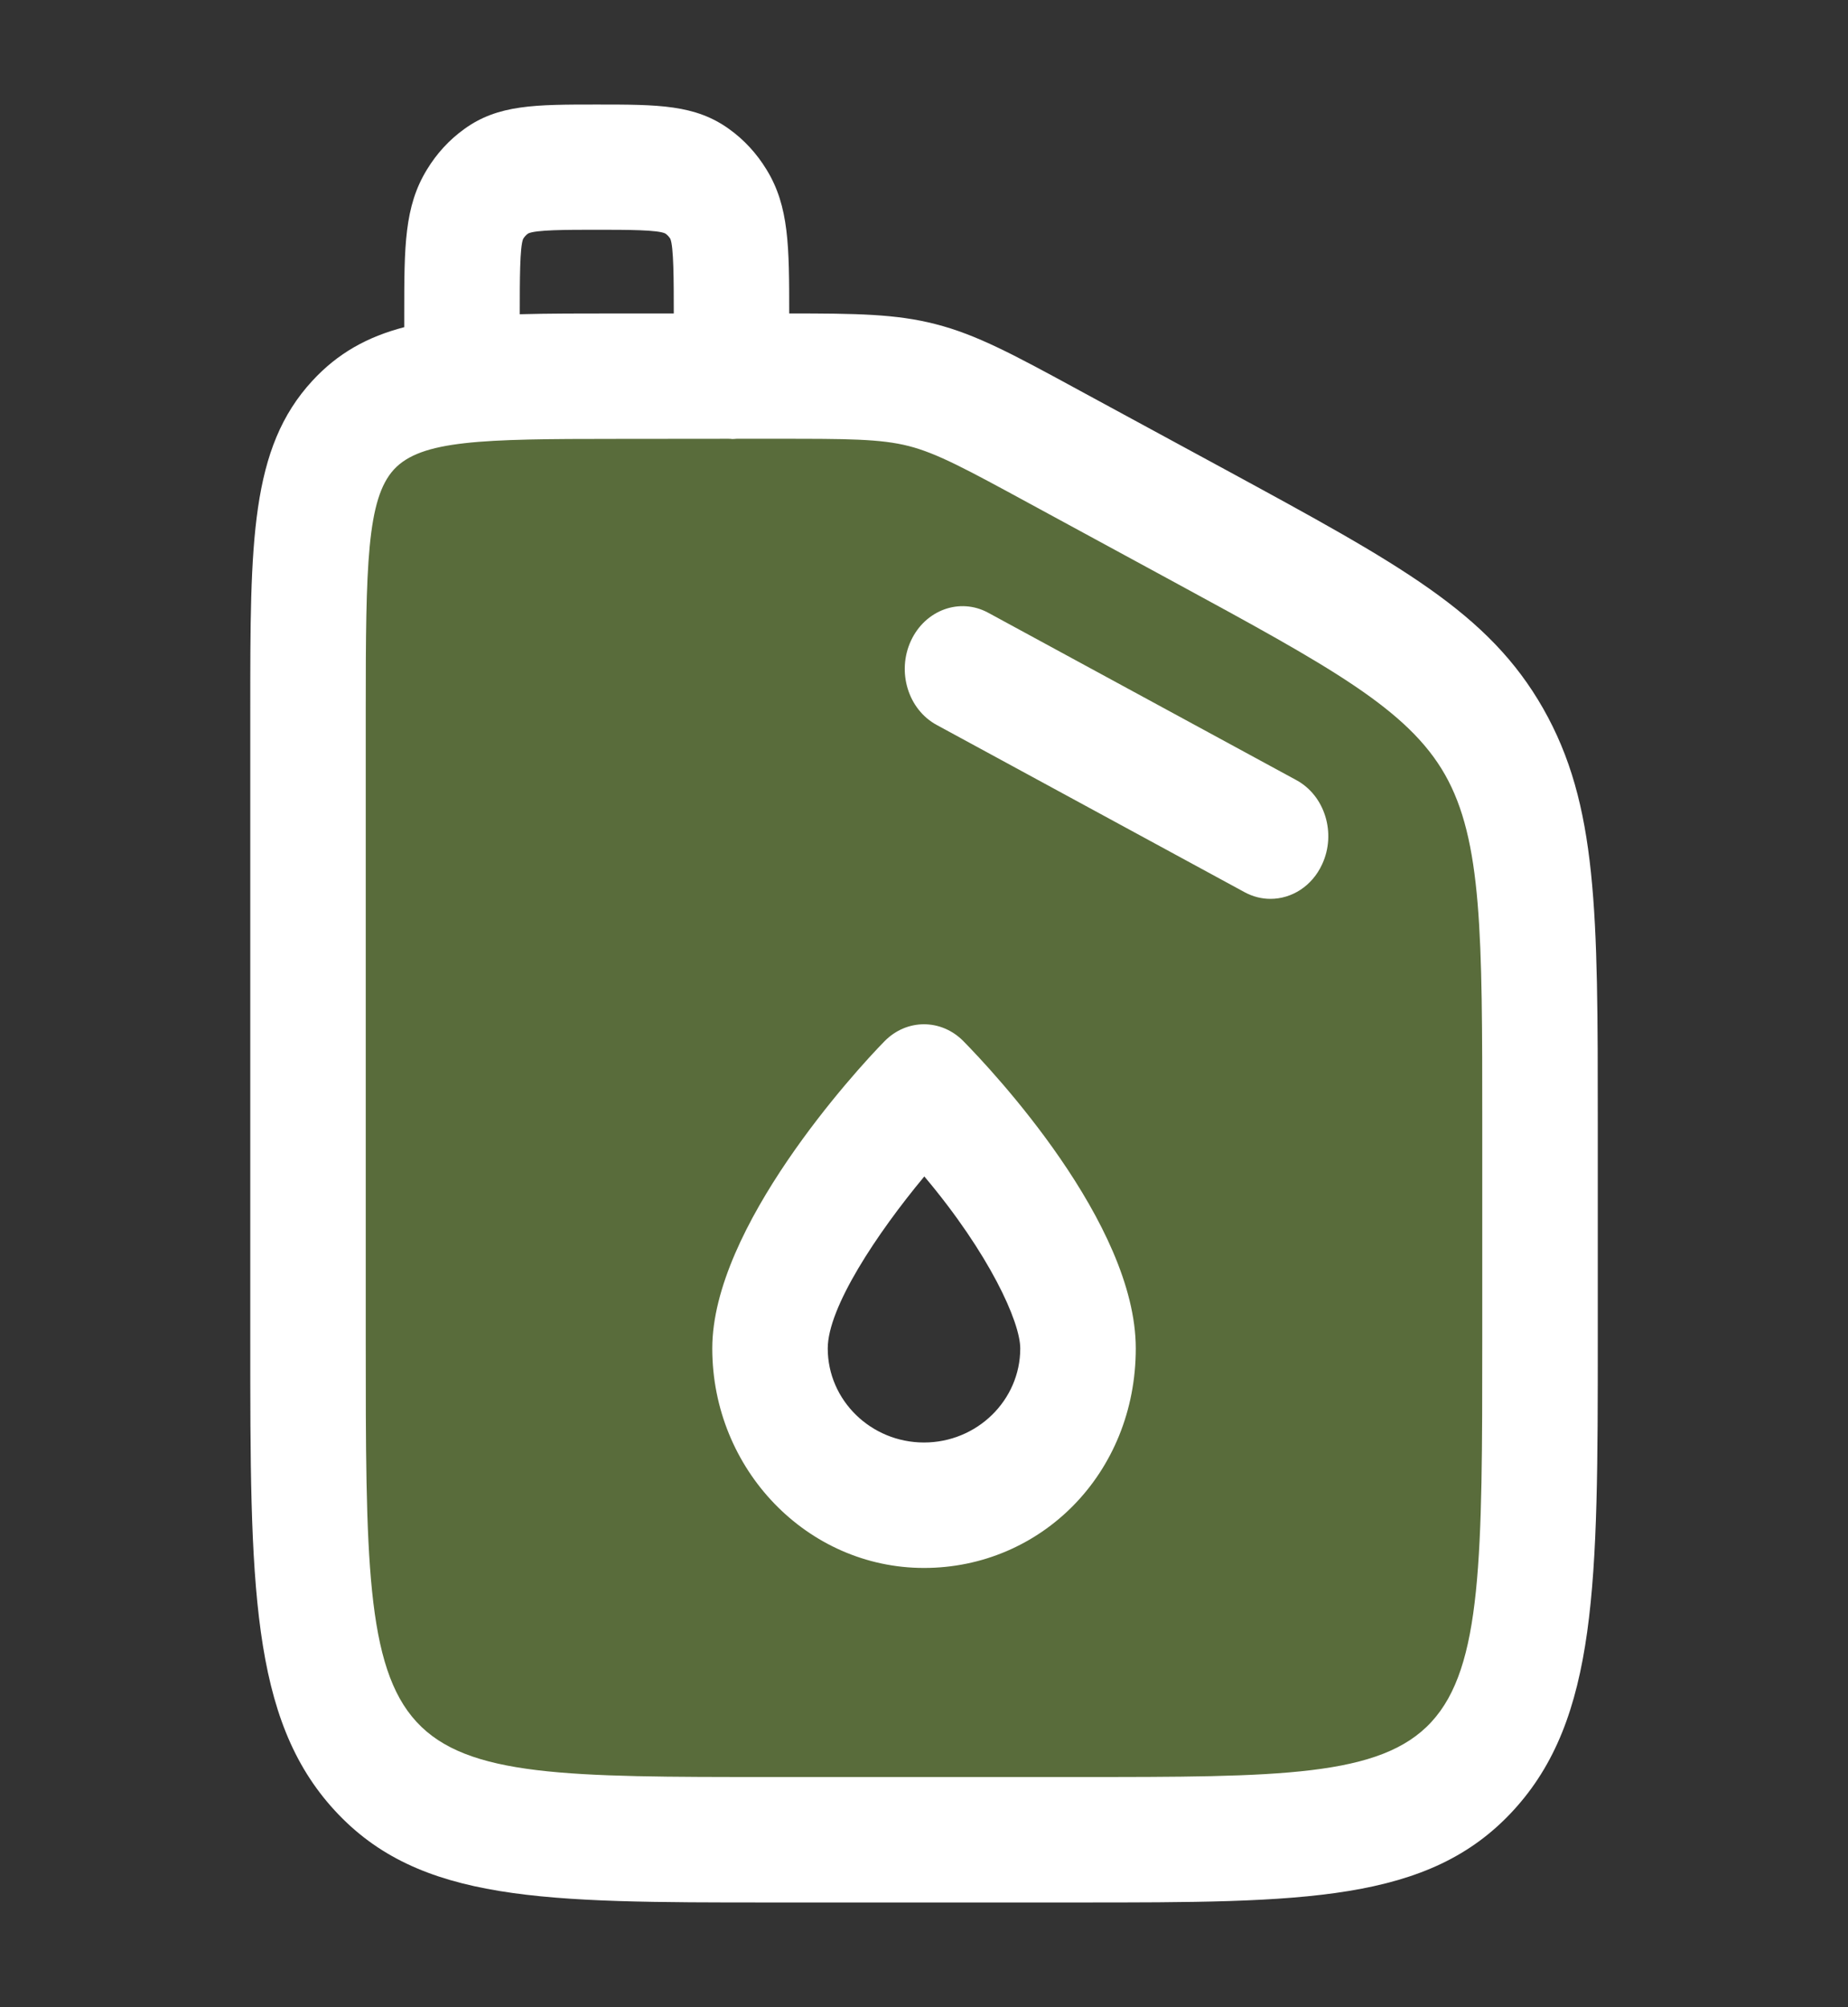 <svg width="35" height="38" viewBox="0 0 35 38" fill="none" xmlns="http://www.w3.org/2000/svg">
<rect x="0" y="0" width="35" height="38" fill="#333333" stroke="none"/>
<path opacity="0.4" fill-rule="evenodd" clip-rule="evenodd" d="M11.667 7.121H14.745C16.116 7.121 16.802 7.121 17.464 7.29C18.124 7.46 18.737 7.792 19.963 8.459L22.718 9.954C25.855 11.657 27.424 12.509 28.296 14.039C29.167 15.57 29.167 17.474 29.167 21.282V25.329C29.167 29.807 29.167 32.047 27.885 33.438C26.604 34.829 24.541 34.829 20.417 34.829H14.583C10.459 34.829 8.396 34.829 7.115 33.438C5.833 32.047 5.833 29.807 5.833 25.329V13.454C5.833 10.468 5.833 8.977 6.688 8.049C7.543 7.121 8.916 7.121 11.667 7.121ZM20.417 25.527C20.417 27.168 19.111 28.496 17.5 28.496C15.889 28.496 14.583 27.168 14.583 25.527C14.583 23.548 17.5 20.579 17.5 20.579C17.5 20.579 20.417 23.548 20.417 25.527Z" fill="#92C246"/>
<path fill-rule="evenodd" clip-rule="evenodd" d="M13.49 25.528C13.49 27.819 15.289 29.684 17.5 29.684C19.711 29.684 21.511 27.901 21.511 25.528C21.511 23.154 18.794 20.268 18.248 19.713C17.827 19.284 17.172 19.284 16.752 19.713C16.206 20.268 13.49 23.236 13.49 25.528ZM15.677 25.528C15.677 24.753 16.606 23.354 17.506 22.272C18.741 23.737 19.323 25.029 19.323 25.528C19.323 26.509 18.505 27.309 17.5 27.309C16.495 27.309 15.677 26.509 15.677 25.528Z" fill="white"/>
<path d="M24.062 17.017C23.898 17.017 23.731 16.977 23.574 16.892L17.741 13.725C17.199 13.432 16.981 12.718 17.252 12.132C17.523 11.547 18.179 11.307 18.719 11.602L24.552 14.769C25.093 15.062 25.312 15.776 25.041 16.361C24.85 16.778 24.463 17.017 24.062 17.017Z" fill="white"/>
<path fill-rule="evenodd" clip-rule="evenodd" d="M14.947 5.934C14.947 4.671 14.946 3.908 14.519 3.213C14.332 2.906 14.093 2.647 13.813 2.446C13.169 1.979 12.467 1.979 11.302 1.979C10.137 1.979 9.434 1.979 8.794 2.442C8.509 2.647 8.272 2.905 8.087 3.209C7.656 3.909 7.656 4.672 7.656 5.935V6.194C6.959 6.376 6.399 6.685 5.915 7.21C4.74 8.485 4.74 10.25 4.74 13.455V25.33C4.74 29.978 4.74 32.54 6.341 34.277C7.942 36.017 10.302 36.017 14.583 36.017H20.417C24.698 36.017 27.058 36.017 28.658 34.279C30.26 32.54 30.261 29.978 30.261 25.33V21.283C30.261 17.255 30.261 15.233 29.227 13.414C28.193 11.599 26.529 10.695 23.208 8.891L20.446 7.393C19.192 6.711 18.5 6.336 17.714 6.135C16.967 5.944 16.228 5.934 14.947 5.934ZM13.799 8.307C13.818 8.308 13.836 8.309 13.854 8.309L13.853 8.312C13.886 8.312 13.918 8.31 13.95 8.307H14.747C16.031 8.307 16.675 8.307 17.213 8.445C17.75 8.582 18.324 8.895 19.466 9.515L22.242 11.022C25.182 12.62 26.659 13.422 27.366 14.663C28.073 15.907 28.073 17.703 28.073 21.283V25.33C28.073 29.475 28.073 31.555 27.11 32.599C26.151 33.642 24.235 33.642 20.417 33.642H14.583C10.765 33.642 8.849 33.642 7.888 32.597C6.927 31.555 6.927 29.475 6.927 25.33V13.455C6.927 10.69 6.949 9.446 7.461 8.888C7.974 8.333 9.12 8.309 11.667 8.309L13.799 8.307ZM9.844 5.949C10.389 5.934 10.994 5.934 11.667 5.934H12.761C12.761 5.312 12.76 4.667 12.695 4.52C12.671 4.482 12.639 4.447 12.603 4.422C12.469 4.35 11.875 4.35 11.302 4.35C10.729 4.35 10.135 4.35 10 4.422C9.965 4.447 9.933 4.482 9.909 4.521C9.844 4.667 9.844 5.311 9.844 5.935V5.949Z" fill="white"/>
</svg>
